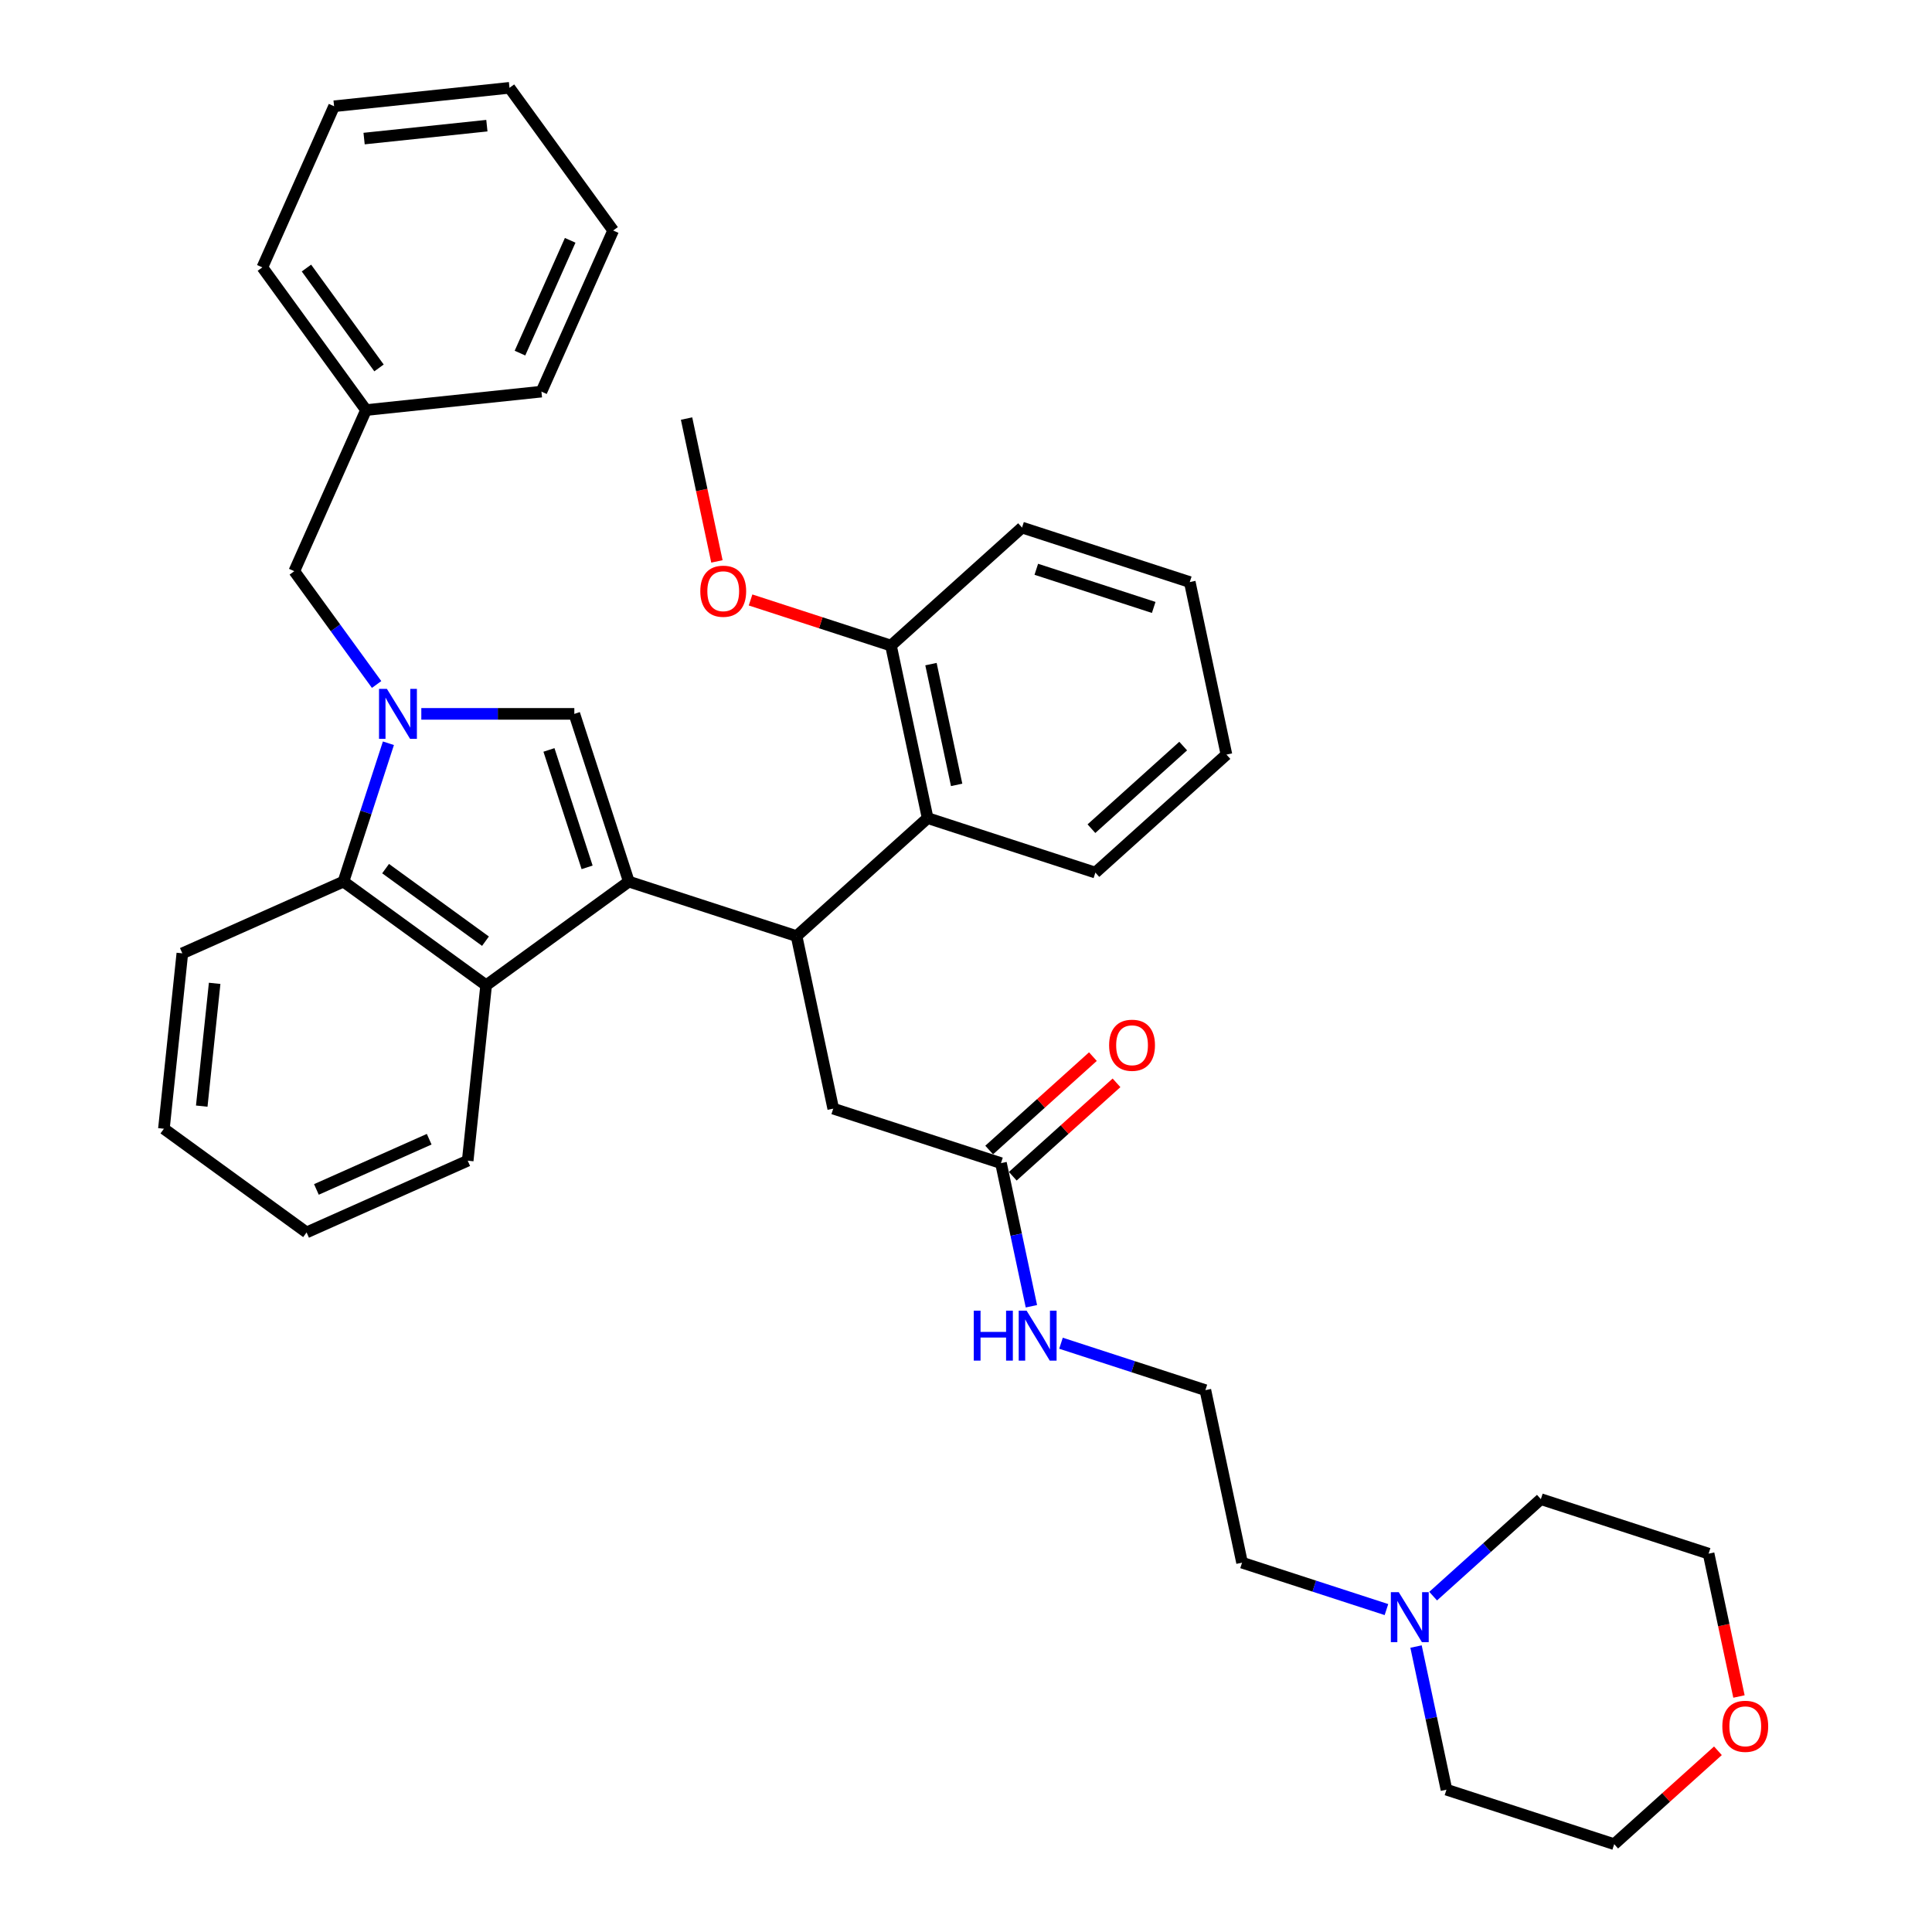 <?xml version='1.0' encoding='iso-8859-1'?>
<svg version='1.1' baseProfile='full'
              xmlns='http://www.w3.org/2000/svg'
                      xmlns:rdkit='http://www.rdkit.org/xml'
                      xmlns:xlink='http://www.w3.org/1999/xlink'
                  xml:space='preserve'
width='1000px' height='1000px' viewBox='0 0 1000 1000'>
<!-- END OF HEADER -->
<rect style='opacity:1.0;fill:#FFFFFF;stroke:none' width='1000' height='1000' x='0' y='0'> </rect>
<path class='bond-0' d='M 325.482,456.32 L 297.272,369.499' style='fill:none;fill-rule:evenodd;stroke:#000000;stroke-width:6px;stroke-linecap:butt;stroke-linejoin:miter;stroke-opacity:1' />
<path class='bond-0' d='M 303.886,448.939 L 284.139,388.164' style='fill:none;fill-rule:evenodd;stroke:#000000;stroke-width:6px;stroke-linecap:butt;stroke-linejoin:miter;stroke-opacity:1' />
<path class='bond-1' d='M 325.482,456.32 L 412.303,484.53' style='fill:none;fill-rule:evenodd;stroke:#000000;stroke-width:6px;stroke-linecap:butt;stroke-linejoin:miter;stroke-opacity:1' />
<path class='bond-2' d='M 325.482,456.32 L 251.627,509.978' style='fill:none;fill-rule:evenodd;stroke:#000000;stroke-width:6px;stroke-linecap:butt;stroke-linejoin:miter;stroke-opacity:1' />
<path class='bond-3' d='M 218.07,369.499 L 257.671,369.499' style='fill:none;fill-rule:evenodd;stroke:#0000FF;stroke-width:6px;stroke-linecap:butt;stroke-linejoin:miter;stroke-opacity:1' />
<path class='bond-3' d='M 257.671,369.499 L 297.272,369.499' style='fill:none;fill-rule:evenodd;stroke:#000000;stroke-width:6px;stroke-linecap:butt;stroke-linejoin:miter;stroke-opacity:1' />
<path class='bond-4' d='M 194.933,354.29 L 173.629,324.967' style='fill:none;fill-rule:evenodd;stroke:#0000FF;stroke-width:6px;stroke-linecap:butt;stroke-linejoin:miter;stroke-opacity:1' />
<path class='bond-4' d='M 173.629,324.967 L 152.325,295.644' style='fill:none;fill-rule:evenodd;stroke:#000000;stroke-width:6px;stroke-linecap:butt;stroke-linejoin:miter;stroke-opacity:1' />
<path class='bond-5' d='M 201.041,384.708 L 189.407,420.514' style='fill:none;fill-rule:evenodd;stroke:#0000FF;stroke-width:6px;stroke-linecap:butt;stroke-linejoin:miter;stroke-opacity:1' />
<path class='bond-5' d='M 189.407,420.514 L 177.773,456.32' style='fill:none;fill-rule:evenodd;stroke:#000000;stroke-width:6px;stroke-linecap:butt;stroke-linejoin:miter;stroke-opacity:1' />
<path class='bond-6' d='M 412.303,484.53 L 480.144,423.445' style='fill:none;fill-rule:evenodd;stroke:#000000;stroke-width:6px;stroke-linecap:butt;stroke-linejoin:miter;stroke-opacity:1' />
<path class='bond-7' d='M 412.303,484.53 L 431.283,573.824' style='fill:none;fill-rule:evenodd;stroke:#000000;stroke-width:6px;stroke-linecap:butt;stroke-linejoin:miter;stroke-opacity:1' />
<path class='bond-8' d='M 251.627,509.978 L 177.773,456.32' style='fill:none;fill-rule:evenodd;stroke:#000000;stroke-width:6px;stroke-linecap:butt;stroke-linejoin:miter;stroke-opacity:1' />
<path class='bond-8' d='M 251.281,487.158 L 199.583,449.598' style='fill:none;fill-rule:evenodd;stroke:#000000;stroke-width:6px;stroke-linecap:butt;stroke-linejoin:miter;stroke-opacity:1' />
<path class='bond-9' d='M 251.627,509.978 L 242.085,600.767' style='fill:none;fill-rule:evenodd;stroke:#000000;stroke-width:6px;stroke-linecap:butt;stroke-linejoin:miter;stroke-opacity:1' />
<path class='bond-10' d='M 177.773,456.32 L 94.376,493.45' style='fill:none;fill-rule:evenodd;stroke:#000000;stroke-width:6px;stroke-linecap:butt;stroke-linejoin:miter;stroke-opacity:1' />
<path class='bond-11' d='M 480.144,423.445 L 461.164,334.151' style='fill:none;fill-rule:evenodd;stroke:#000000;stroke-width:6px;stroke-linecap:butt;stroke-linejoin:miter;stroke-opacity:1' />
<path class='bond-11' d='M 495.155,406.255 L 481.869,343.749' style='fill:none;fill-rule:evenodd;stroke:#000000;stroke-width:6px;stroke-linecap:butt;stroke-linejoin:miter;stroke-opacity:1' />
<path class='bond-12' d='M 480.144,423.445 L 566.965,451.655' style='fill:none;fill-rule:evenodd;stroke:#000000;stroke-width:6px;stroke-linecap:butt;stroke-linejoin:miter;stroke-opacity:1' />
<path class='bond-13' d='M 152.325,295.644 L 189.455,212.248' style='fill:none;fill-rule:evenodd;stroke:#000000;stroke-width:6px;stroke-linecap:butt;stroke-linejoin:miter;stroke-opacity:1' />
<path class='bond-14' d='M 431.283,573.824 L 518.104,602.034' style='fill:none;fill-rule:evenodd;stroke:#000000;stroke-width:6px;stroke-linecap:butt;stroke-linejoin:miter;stroke-opacity:1' />
<path class='bond-15' d='M 524.212,608.818 L 551.058,584.646' style='fill:none;fill-rule:evenodd;stroke:#000000;stroke-width:6px;stroke-linecap:butt;stroke-linejoin:miter;stroke-opacity:1' />
<path class='bond-15' d='M 551.058,584.646 L 577.903,560.474' style='fill:none;fill-rule:evenodd;stroke:#FF0000;stroke-width:6px;stroke-linecap:butt;stroke-linejoin:miter;stroke-opacity:1' />
<path class='bond-15' d='M 511.995,595.25 L 538.841,571.078' style='fill:none;fill-rule:evenodd;stroke:#000000;stroke-width:6px;stroke-linecap:butt;stroke-linejoin:miter;stroke-opacity:1' />
<path class='bond-15' d='M 538.841,571.078 L 565.686,546.906' style='fill:none;fill-rule:evenodd;stroke:#FF0000;stroke-width:6px;stroke-linecap:butt;stroke-linejoin:miter;stroke-opacity:1' />
<path class='bond-16' d='M 518.104,602.034 L 525.977,639.076' style='fill:none;fill-rule:evenodd;stroke:#000000;stroke-width:6px;stroke-linecap:butt;stroke-linejoin:miter;stroke-opacity:1' />
<path class='bond-16' d='M 525.977,639.076 L 533.851,676.119' style='fill:none;fill-rule:evenodd;stroke:#0000FF;stroke-width:6px;stroke-linecap:butt;stroke-linejoin:miter;stroke-opacity:1' />
<path class='bond-17' d='M 717.619,833.114 L 680.252,820.973' style='fill:none;fill-rule:evenodd;stroke:#0000FF;stroke-width:6px;stroke-linecap:butt;stroke-linejoin:miter;stroke-opacity:1' />
<path class='bond-17' d='M 680.252,820.973 L 642.885,808.832' style='fill:none;fill-rule:evenodd;stroke:#000000;stroke-width:6px;stroke-linecap:butt;stroke-linejoin:miter;stroke-opacity:1' />
<path class='bond-18' d='M 741.792,826.159 L 769.67,801.058' style='fill:none;fill-rule:evenodd;stroke:#0000FF;stroke-width:6px;stroke-linecap:butt;stroke-linejoin:miter;stroke-opacity:1' />
<path class='bond-18' d='M 769.67,801.058 L 797.547,775.957' style='fill:none;fill-rule:evenodd;stroke:#000000;stroke-width:6px;stroke-linecap:butt;stroke-linejoin:miter;stroke-opacity:1' />
<path class='bond-19' d='M 732.938,852.25 L 740.812,889.293' style='fill:none;fill-rule:evenodd;stroke:#0000FF;stroke-width:6px;stroke-linecap:butt;stroke-linejoin:miter;stroke-opacity:1' />
<path class='bond-19' d='M 740.812,889.293 L 748.686,926.336' style='fill:none;fill-rule:evenodd;stroke:#000000;stroke-width:6px;stroke-linecap:butt;stroke-linejoin:miter;stroke-opacity:1' />
<path class='bond-20' d='M 461.164,334.151 L 424.828,322.345' style='fill:none;fill-rule:evenodd;stroke:#000000;stroke-width:6px;stroke-linecap:butt;stroke-linejoin:miter;stroke-opacity:1' />
<path class='bond-20' d='M 424.828,322.345 L 388.492,310.539' style='fill:none;fill-rule:evenodd;stroke:#FF0000;stroke-width:6px;stroke-linecap:butt;stroke-linejoin:miter;stroke-opacity:1' />
<path class='bond-21' d='M 461.164,334.151 L 529.005,273.067' style='fill:none;fill-rule:evenodd;stroke:#000000;stroke-width:6px;stroke-linecap:butt;stroke-linejoin:miter;stroke-opacity:1' />
<path class='bond-22' d='M 889.198,906.202 L 862.352,930.374' style='fill:none;fill-rule:evenodd;stroke:#FF0000;stroke-width:6px;stroke-linecap:butt;stroke-linejoin:miter;stroke-opacity:1' />
<path class='bond-22' d='M 862.352,930.374 L 835.507,954.545' style='fill:none;fill-rule:evenodd;stroke:#000000;stroke-width:6px;stroke-linecap:butt;stroke-linejoin:miter;stroke-opacity:1' />
<path class='bond-23' d='M 900.084,878.106 L 892.226,841.137' style='fill:none;fill-rule:evenodd;stroke:#FF0000;stroke-width:6px;stroke-linecap:butt;stroke-linejoin:miter;stroke-opacity:1' />
<path class='bond-23' d='M 892.226,841.137 L 884.368,804.167' style='fill:none;fill-rule:evenodd;stroke:#000000;stroke-width:6px;stroke-linecap:butt;stroke-linejoin:miter;stroke-opacity:1' />
<path class='bond-24' d='M 549.17,695.255 L 586.538,707.396' style='fill:none;fill-rule:evenodd;stroke:#0000FF;stroke-width:6px;stroke-linecap:butt;stroke-linejoin:miter;stroke-opacity:1' />
<path class='bond-24' d='M 586.538,707.396 L 623.905,719.538' style='fill:none;fill-rule:evenodd;stroke:#000000;stroke-width:6px;stroke-linecap:butt;stroke-linejoin:miter;stroke-opacity:1' />
<path class='bond-25' d='M 189.455,212.248 L 135.797,138.393' style='fill:none;fill-rule:evenodd;stroke:#000000;stroke-width:6px;stroke-linecap:butt;stroke-linejoin:miter;stroke-opacity:1' />
<path class='bond-25' d='M 196.177,190.438 L 158.616,138.74' style='fill:none;fill-rule:evenodd;stroke:#000000;stroke-width:6px;stroke-linecap:butt;stroke-linejoin:miter;stroke-opacity:1' />
<path class='bond-26' d='M 189.455,212.248 L 280.244,202.706' style='fill:none;fill-rule:evenodd;stroke:#000000;stroke-width:6px;stroke-linecap:butt;stroke-linejoin:miter;stroke-opacity:1' />
<path class='bond-27' d='M 242.085,600.767 L 158.688,637.898' style='fill:none;fill-rule:evenodd;stroke:#000000;stroke-width:6px;stroke-linecap:butt;stroke-linejoin:miter;stroke-opacity:1' />
<path class='bond-27' d='M 222.149,589.657 L 163.772,615.649' style='fill:none;fill-rule:evenodd;stroke:#000000;stroke-width:6px;stroke-linecap:butt;stroke-linejoin:miter;stroke-opacity:1' />
<path class='bond-28' d='M 371.079,290.587 L 363.221,253.617' style='fill:none;fill-rule:evenodd;stroke:#FF0000;stroke-width:6px;stroke-linecap:butt;stroke-linejoin:miter;stroke-opacity:1' />
<path class='bond-28' d='M 363.221,253.617 L 355.363,216.647' style='fill:none;fill-rule:evenodd;stroke:#000000;stroke-width:6px;stroke-linecap:butt;stroke-linejoin:miter;stroke-opacity:1' />
<path class='bond-29' d='M 623.905,719.538 L 642.885,808.832' style='fill:none;fill-rule:evenodd;stroke:#000000;stroke-width:6px;stroke-linecap:butt;stroke-linejoin:miter;stroke-opacity:1' />
<path class='bond-30' d='M 94.376,493.45 L 84.834,584.239' style='fill:none;fill-rule:evenodd;stroke:#000000;stroke-width:6px;stroke-linecap:butt;stroke-linejoin:miter;stroke-opacity:1' />
<path class='bond-30' d='M 111.103,508.977 L 104.423,572.529' style='fill:none;fill-rule:evenodd;stroke:#000000;stroke-width:6px;stroke-linecap:butt;stroke-linejoin:miter;stroke-opacity:1' />
<path class='bond-31' d='M 566.965,451.655 L 634.806,390.571' style='fill:none;fill-rule:evenodd;stroke:#000000;stroke-width:6px;stroke-linecap:butt;stroke-linejoin:miter;stroke-opacity:1' />
<path class='bond-31' d='M 564.924,428.924 L 612.413,386.165' style='fill:none;fill-rule:evenodd;stroke:#000000;stroke-width:6px;stroke-linecap:butt;stroke-linejoin:miter;stroke-opacity:1' />
<path class='bond-32' d='M 797.547,775.957 L 884.368,804.167' style='fill:none;fill-rule:evenodd;stroke:#000000;stroke-width:6px;stroke-linecap:butt;stroke-linejoin:miter;stroke-opacity:1' />
<path class='bond-33' d='M 748.686,926.336 L 835.507,954.545' style='fill:none;fill-rule:evenodd;stroke:#000000;stroke-width:6px;stroke-linecap:butt;stroke-linejoin:miter;stroke-opacity:1' />
<path class='bond-34' d='M 529.005,273.067 L 615.825,301.277' style='fill:none;fill-rule:evenodd;stroke:#000000;stroke-width:6px;stroke-linecap:butt;stroke-linejoin:miter;stroke-opacity:1' />
<path class='bond-34' d='M 536.386,294.663 L 597.16,314.41' style='fill:none;fill-rule:evenodd;stroke:#000000;stroke-width:6px;stroke-linecap:butt;stroke-linejoin:miter;stroke-opacity:1' />
<path class='bond-35' d='M 135.797,138.393 L 172.927,54.997' style='fill:none;fill-rule:evenodd;stroke:#000000;stroke-width:6px;stroke-linecap:butt;stroke-linejoin:miter;stroke-opacity:1' />
<path class='bond-36' d='M 280.244,202.706 L 317.375,119.309' style='fill:none;fill-rule:evenodd;stroke:#000000;stroke-width:6px;stroke-linecap:butt;stroke-linejoin:miter;stroke-opacity:1' />
<path class='bond-36' d='M 269.134,182.77 L 295.126,124.392' style='fill:none;fill-rule:evenodd;stroke:#000000;stroke-width:6px;stroke-linecap:butt;stroke-linejoin:miter;stroke-opacity:1' />
<path class='bond-37' d='M 158.688,637.898 L 84.834,584.239' style='fill:none;fill-rule:evenodd;stroke:#000000;stroke-width:6px;stroke-linecap:butt;stroke-linejoin:miter;stroke-opacity:1' />
<path class='bond-38' d='M 634.806,390.571 L 615.825,301.277' style='fill:none;fill-rule:evenodd;stroke:#000000;stroke-width:6px;stroke-linecap:butt;stroke-linejoin:miter;stroke-opacity:1' />
<path class='bond-39' d='M 317.375,119.309 L 263.716,45.455' style='fill:none;fill-rule:evenodd;stroke:#000000;stroke-width:6px;stroke-linecap:butt;stroke-linejoin:miter;stroke-opacity:1' />
<path class='bond-40' d='M 172.927,54.997 L 263.716,45.455' style='fill:none;fill-rule:evenodd;stroke:#000000;stroke-width:6px;stroke-linecap:butt;stroke-linejoin:miter;stroke-opacity:1' />
<path class='bond-40' d='M 188.454,71.723 L 252.006,65.044' style='fill:none;fill-rule:evenodd;stroke:#000000;stroke-width:6px;stroke-linecap:butt;stroke-linejoin:miter;stroke-opacity:1' />
<path  class='atom-1' d='M 200.268 356.572
L 208.74 370.266
Q 209.58 371.617, 210.931 374.063
Q 212.282 376.51, 212.355 376.656
L 212.355 356.572
L 215.787 356.572
L 215.787 382.425
L 212.245 382.425
L 203.153 367.454
Q 202.094 365.701, 200.962 363.693
Q 199.866 361.684, 199.538 361.064
L 199.538 382.425
L 196.178 382.425
L 196.178 356.572
L 200.268 356.572
' fill='#0000FF'/>
<path  class='atom-10' d='M 723.991 824.115
L 732.463 837.808
Q 733.303 839.159, 734.654 841.606
Q 736.005 844.052, 736.078 844.199
L 736.078 824.115
L 739.51 824.115
L 739.51 849.968
L 735.968 849.968
L 726.876 834.997
Q 725.817 833.244, 724.685 831.236
Q 723.589 829.227, 723.261 828.606
L 723.261 849.968
L 719.901 849.968
L 719.901 824.115
L 723.991 824.115
' fill='#0000FF'/>
<path  class='atom-12' d='M 574.077 541.022
Q 574.077 534.815, 577.144 531.346
Q 580.212 527.877, 585.945 527.877
Q 591.678 527.877, 594.745 531.346
Q 597.812 534.815, 597.812 541.022
Q 597.812 547.303, 594.708 550.882
Q 591.605 554.424, 585.945 554.424
Q 580.248 554.424, 577.144 550.882
Q 574.077 547.34, 574.077 541.022
M 585.945 551.502
Q 589.888 551.502, 592.006 548.873
Q 594.161 546.208, 594.161 541.022
Q 594.161 535.947, 592.006 533.391
Q 589.888 530.798, 585.945 530.798
Q 582.001 530.798, 579.847 533.354
Q 577.729 535.91, 577.729 541.022
Q 577.729 546.244, 579.847 548.873
Q 582.001 551.502, 585.945 551.502
' fill='#FF0000'/>
<path  class='atom-13' d='M 891.48 893.534
Q 891.48 887.327, 894.547 883.858
Q 897.615 880.389, 903.348 880.389
Q 909.081 880.389, 912.148 883.858
Q 915.215 887.327, 915.215 893.534
Q 915.215 899.815, 912.111 903.393
Q 909.008 906.935, 903.348 906.935
Q 897.651 906.935, 894.547 903.393
Q 891.48 899.851, 891.48 893.534
M 903.348 904.014
Q 907.291 904.014, 909.409 901.385
Q 911.564 898.719, 911.564 893.534
Q 911.564 888.459, 909.409 885.902
Q 907.291 883.31, 903.348 883.31
Q 899.404 883.31, 897.25 885.866
Q 895.132 888.422, 895.132 893.534
Q 895.132 898.756, 897.25 901.385
Q 899.404 904.014, 903.348 904.014
' fill='#FF0000'/>
<path  class='atom-14' d='M 504.019 678.401
L 507.524 678.401
L 507.524 689.392
L 520.743 689.392
L 520.743 678.401
L 524.249 678.401
L 524.249 704.254
L 520.743 704.254
L 520.743 692.314
L 507.524 692.314
L 507.524 704.254
L 504.019 704.254
L 504.019 678.401
' fill='#0000FF'/>
<path  class='atom-14' d='M 531.369 678.401
L 539.841 692.095
Q 540.681 693.446, 542.032 695.892
Q 543.383 698.339, 543.456 698.485
L 543.456 678.401
L 546.888 678.401
L 546.888 704.254
L 543.346 704.254
L 534.254 689.283
Q 533.195 687.53, 532.063 685.522
Q 530.967 683.513, 530.639 682.893
L 530.639 704.254
L 527.279 704.254
L 527.279 678.401
L 531.369 678.401
' fill='#0000FF'/>
<path  class='atom-17' d='M 362.475 306.014
Q 362.475 299.807, 365.542 296.338
Q 368.61 292.869, 374.343 292.869
Q 380.076 292.869, 383.143 296.338
Q 386.21 299.807, 386.21 306.014
Q 386.21 312.295, 383.106 315.874
Q 380.002 319.416, 374.343 319.416
Q 368.646 319.416, 365.542 315.874
Q 362.475 312.332, 362.475 306.014
M 374.343 316.494
Q 378.286 316.494, 380.404 313.865
Q 382.559 311.2, 382.559 306.014
Q 382.559 300.939, 380.404 298.383
Q 378.286 295.79, 374.343 295.79
Q 370.399 295.79, 368.244 298.346
Q 366.127 300.902, 366.127 306.014
Q 366.127 311.236, 368.244 313.865
Q 370.399 316.494, 374.343 316.494
' fill='#FF0000'/>
</svg>
